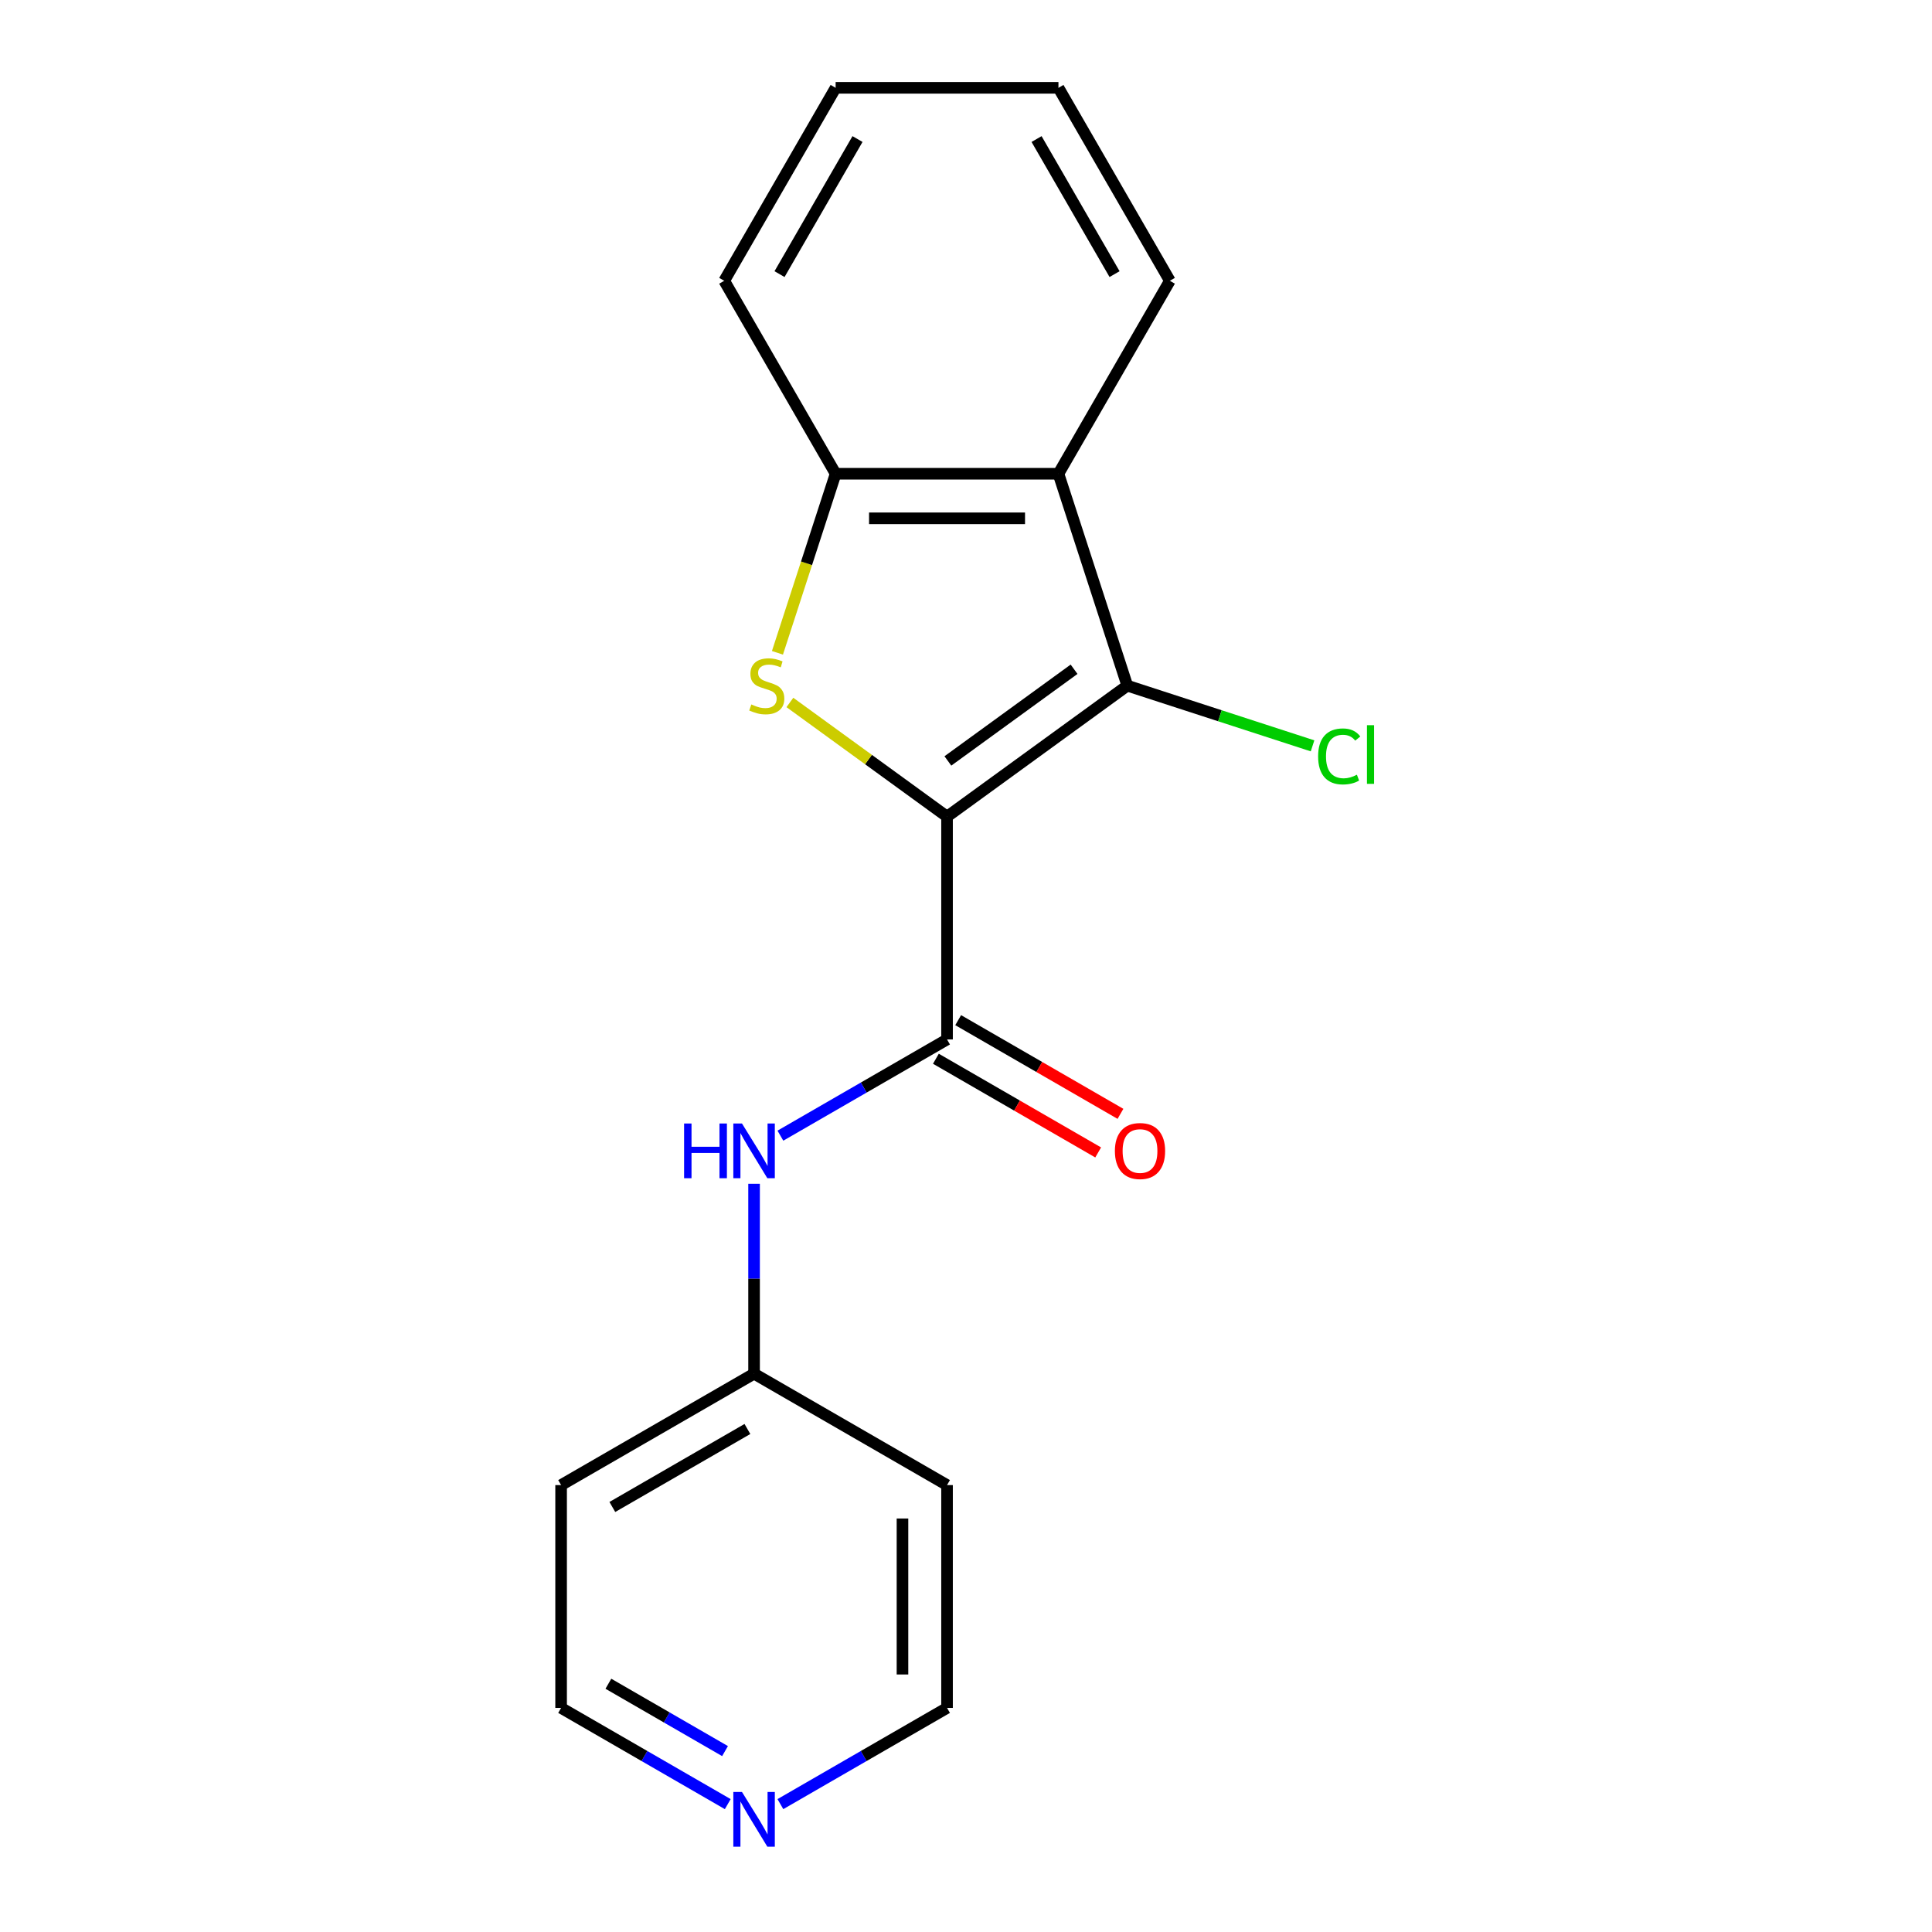 <?xml version='1.0' encoding='iso-8859-1'?>
<svg version='1.1' baseProfile='full'
              xmlns='http://www.w3.org/2000/svg'
                      xmlns:rdkit='http://www.rdkit.org/xml'
                      xmlns:xlink='http://www.w3.org/1999/xlink'
                  xml:space='preserve'
width='1000px' height='1000px' viewBox='0 0 1000 1000'>
<!-- END OF HEADER -->
<rect style='opacity:1.0;fill:#FFFFFF;stroke:none' width='1000' height='1000' x='0' y='0'> </rect>
<path class='bond-0' d='M 490.186,422.688 L 449.515,393.139' style='fill:none;fill-rule:evenodd;stroke:#000000;stroke-width:6px;stroke-linecap:butt;stroke-linejoin:miter;stroke-opacity:1' />
<path class='bond-0' d='M 449.515,393.139 L 408.845,363.59' style='fill:none;fill-rule:evenodd;stroke:#CCCC00;stroke-width:6px;stroke-linecap:butt;stroke-linejoin:miter;stroke-opacity:1' />
<path class='bond-1' d='M 490.186,422.688 L 583.49,354.899' style='fill:none;fill-rule:evenodd;stroke:#000000;stroke-width:6px;stroke-linecap:butt;stroke-linejoin:miter;stroke-opacity:1' />
<path class='bond-1' d='M 490.623,393.859 L 555.936,346.406' style='fill:none;fill-rule:evenodd;stroke:#000000;stroke-width:6px;stroke-linecap:butt;stroke-linejoin:miter;stroke-opacity:1' />
<path class='bond-2' d='M 490.186,422.688 L 490.186,538.019' style='fill:none;fill-rule:evenodd;stroke:#000000;stroke-width:6px;stroke-linecap:butt;stroke-linejoin:miter;stroke-opacity:1' />
<path class='bond-3' d='M 402.406,337.895 L 417.463,291.554' style='fill:none;fill-rule:evenodd;stroke:#CCCC00;stroke-width:6px;stroke-linecap:butt;stroke-linejoin:miter;stroke-opacity:1' />
<path class='bond-3' d='M 417.463,291.554 L 432.52,245.213' style='fill:none;fill-rule:evenodd;stroke:#000000;stroke-width:6px;stroke-linecap:butt;stroke-linejoin:miter;stroke-opacity:1' />
<path class='bond-4' d='M 583.49,354.899 L 547.851,245.213' style='fill:none;fill-rule:evenodd;stroke:#000000;stroke-width:6px;stroke-linecap:butt;stroke-linejoin:miter;stroke-opacity:1' />
<path class='bond-5' d='M 583.49,354.899 L 631.431,370.476' style='fill:none;fill-rule:evenodd;stroke:#000000;stroke-width:6px;stroke-linecap:butt;stroke-linejoin:miter;stroke-opacity:1' />
<path class='bond-5' d='M 631.431,370.476 L 679.373,386.053' style='fill:none;fill-rule:evenodd;stroke:#00CC00;stroke-width:6px;stroke-linecap:butt;stroke-linejoin:miter;stroke-opacity:1' />
<path class='bond-6' d='M 490.186,538.019 L 447.058,562.919' style='fill:none;fill-rule:evenodd;stroke:#000000;stroke-width:6px;stroke-linecap:butt;stroke-linejoin:miter;stroke-opacity:1' />
<path class='bond-6' d='M 447.058,562.919 L 403.93,587.818' style='fill:none;fill-rule:evenodd;stroke:#0000FF;stroke-width:6px;stroke-linecap:butt;stroke-linejoin:miter;stroke-opacity:1' />
<path class='bond-7' d='M 484.419,548.007 L 526.417,572.254' style='fill:none;fill-rule:evenodd;stroke:#000000;stroke-width:6px;stroke-linecap:butt;stroke-linejoin:miter;stroke-opacity:1' />
<path class='bond-7' d='M 526.417,572.254 L 568.415,596.502' style='fill:none;fill-rule:evenodd;stroke:#FF0000;stroke-width:6px;stroke-linecap:butt;stroke-linejoin:miter;stroke-opacity:1' />
<path class='bond-7' d='M 495.952,528.031 L 537.95,552.278' style='fill:none;fill-rule:evenodd;stroke:#000000;stroke-width:6px;stroke-linecap:butt;stroke-linejoin:miter;stroke-opacity:1' />
<path class='bond-7' d='M 537.95,552.278 L 579.948,576.526' style='fill:none;fill-rule:evenodd;stroke:#FF0000;stroke-width:6px;stroke-linecap:butt;stroke-linejoin:miter;stroke-opacity:1' />
<path class='bond-8' d='M 547.851,245.213 L 605.516,145.334' style='fill:none;fill-rule:evenodd;stroke:#000000;stroke-width:6px;stroke-linecap:butt;stroke-linejoin:miter;stroke-opacity:1' />
<path class='bond-9' d='M 547.851,245.213 L 432.52,245.213' style='fill:none;fill-rule:evenodd;stroke:#000000;stroke-width:6px;stroke-linecap:butt;stroke-linejoin:miter;stroke-opacity:1' />
<path class='bond-9' d='M 530.551,268.279 L 449.82,268.279' style='fill:none;fill-rule:evenodd;stroke:#000000;stroke-width:6px;stroke-linecap:butt;stroke-linejoin:miter;stroke-opacity:1' />
<path class='bond-10' d='M 432.52,245.213 L 374.855,145.334' style='fill:none;fill-rule:evenodd;stroke:#000000;stroke-width:6px;stroke-linecap:butt;stroke-linejoin:miter;stroke-opacity:1' />
<path class='bond-11' d='M 390.307,612.727 L 390.307,661.871' style='fill:none;fill-rule:evenodd;stroke:#0000FF;stroke-width:6px;stroke-linecap:butt;stroke-linejoin:miter;stroke-opacity:1' />
<path class='bond-11' d='M 390.307,661.871 L 390.307,711.014' style='fill:none;fill-rule:evenodd;stroke:#000000;stroke-width:6px;stroke-linecap:butt;stroke-linejoin:miter;stroke-opacity:1' />
<path class='bond-12' d='M 376.683,933.81 L 333.555,908.91' style='fill:none;fill-rule:evenodd;stroke:#0000FF;stroke-width:6px;stroke-linecap:butt;stroke-linejoin:miter;stroke-opacity:1' />
<path class='bond-12' d='M 333.555,908.91 L 290.427,884.01' style='fill:none;fill-rule:evenodd;stroke:#000000;stroke-width:6px;stroke-linecap:butt;stroke-linejoin:miter;stroke-opacity:1' />
<path class='bond-12' d='M 375.278,906.364 L 345.088,888.934' style='fill:none;fill-rule:evenodd;stroke:#0000FF;stroke-width:6px;stroke-linecap:butt;stroke-linejoin:miter;stroke-opacity:1' />
<path class='bond-12' d='M 345.088,888.934 L 314.899,871.504' style='fill:none;fill-rule:evenodd;stroke:#000000;stroke-width:6px;stroke-linecap:butt;stroke-linejoin:miter;stroke-opacity:1' />
<path class='bond-13' d='M 403.93,933.81 L 447.058,908.91' style='fill:none;fill-rule:evenodd;stroke:#0000FF;stroke-width:6px;stroke-linecap:butt;stroke-linejoin:miter;stroke-opacity:1' />
<path class='bond-13' d='M 447.058,908.91 L 490.186,884.01' style='fill:none;fill-rule:evenodd;stroke:#000000;stroke-width:6px;stroke-linecap:butt;stroke-linejoin:miter;stroke-opacity:1' />
<path class='bond-14' d='M 390.307,711.014 L 490.186,768.68' style='fill:none;fill-rule:evenodd;stroke:#000000;stroke-width:6px;stroke-linecap:butt;stroke-linejoin:miter;stroke-opacity:1' />
<path class='bond-15' d='M 390.307,711.014 L 290.427,768.68' style='fill:none;fill-rule:evenodd;stroke:#000000;stroke-width:6px;stroke-linecap:butt;stroke-linejoin:miter;stroke-opacity:1' />
<path class='bond-15' d='M 386.858,739.64 L 316.942,780.006' style='fill:none;fill-rule:evenodd;stroke:#000000;stroke-width:6px;stroke-linecap:butt;stroke-linejoin:miter;stroke-opacity:1' />
<path class='bond-16' d='M 605.516,145.334 L 547.851,45.455' style='fill:none;fill-rule:evenodd;stroke:#000000;stroke-width:6px;stroke-linecap:butt;stroke-linejoin:miter;stroke-opacity:1' />
<path class='bond-16' d='M 576.891,141.885 L 536.525,71.969' style='fill:none;fill-rule:evenodd;stroke:#000000;stroke-width:6px;stroke-linecap:butt;stroke-linejoin:miter;stroke-opacity:1' />
<path class='bond-17' d='M 490.186,768.68 L 490.186,884.01' style='fill:none;fill-rule:evenodd;stroke:#000000;stroke-width:6px;stroke-linecap:butt;stroke-linejoin:miter;stroke-opacity:1' />
<path class='bond-17' d='M 467.12,785.979 L 467.12,866.71' style='fill:none;fill-rule:evenodd;stroke:#000000;stroke-width:6px;stroke-linecap:butt;stroke-linejoin:miter;stroke-opacity:1' />
<path class='bond-18' d='M 290.427,768.68 L 290.427,884.01' style='fill:none;fill-rule:evenodd;stroke:#000000;stroke-width:6px;stroke-linecap:butt;stroke-linejoin:miter;stroke-opacity:1' />
<path class='bond-19' d='M 374.855,145.334 L 432.52,45.455' style='fill:none;fill-rule:evenodd;stroke:#000000;stroke-width:6px;stroke-linecap:butt;stroke-linejoin:miter;stroke-opacity:1' />
<path class='bond-19' d='M 403.481,141.885 L 443.846,71.969' style='fill:none;fill-rule:evenodd;stroke:#000000;stroke-width:6px;stroke-linecap:butt;stroke-linejoin:miter;stroke-opacity:1' />
<path class='bond-20' d='M 547.851,45.455 L 432.52,45.455' style='fill:none;fill-rule:evenodd;stroke:#000000;stroke-width:6px;stroke-linecap:butt;stroke-linejoin:miter;stroke-opacity:1' />
<path  class='atom-1' d='M 388.881 364.619
Q 389.201 364.739, 390.521 365.299
Q 391.841 365.859, 393.281 366.219
Q 394.761 366.539, 396.201 366.539
Q 398.881 366.539, 400.441 365.259
Q 402.001 363.939, 402.001 361.659
Q 402.001 360.099, 401.201 359.139
Q 400.441 358.179, 399.241 357.659
Q 398.041 357.139, 396.041 356.539
Q 393.521 355.779, 392.001 355.059
Q 390.521 354.339, 389.441 352.819
Q 388.401 351.299, 388.401 348.739
Q 388.401 345.179, 390.801 342.979
Q 393.241 340.779, 398.041 340.779
Q 401.321 340.779, 405.041 342.339
L 404.121 345.419
Q 400.721 344.019, 398.161 344.019
Q 395.401 344.019, 393.881 345.179
Q 392.361 346.299, 392.401 348.259
Q 392.401 349.779, 393.161 350.699
Q 393.961 351.619, 395.081 352.139
Q 396.241 352.659, 398.161 353.259
Q 400.721 354.059, 402.241 354.859
Q 403.761 355.659, 404.841 357.299
Q 405.961 358.899, 405.961 361.659
Q 405.961 365.579, 403.321 367.699
Q 400.721 369.779, 396.361 369.779
Q 393.841 369.779, 391.921 369.219
Q 390.041 368.699, 387.801 367.779
L 388.881 364.619
' fill='#CCCC00'/>
<path  class='atom-6' d='M 354.087 581.524
L 357.927 581.524
L 357.927 593.564
L 372.407 593.564
L 372.407 581.524
L 376.247 581.524
L 376.247 609.844
L 372.407 609.844
L 372.407 596.764
L 357.927 596.764
L 357.927 609.844
L 354.087 609.844
L 354.087 581.524
' fill='#0000FF'/>
<path  class='atom-6' d='M 384.047 581.524
L 393.327 596.524
Q 394.247 598.004, 395.727 600.684
Q 397.207 603.364, 397.287 603.524
L 397.287 581.524
L 401.047 581.524
L 401.047 609.844
L 397.167 609.844
L 387.207 593.444
Q 386.047 591.524, 384.807 589.324
Q 383.607 587.124, 383.247 586.444
L 383.247 609.844
L 379.567 609.844
L 379.567 581.524
L 384.047 581.524
' fill='#0000FF'/>
<path  class='atom-7' d='M 577.065 595.764
Q 577.065 588.964, 580.425 585.164
Q 583.785 581.364, 590.065 581.364
Q 596.345 581.364, 599.705 585.164
Q 603.065 588.964, 603.065 595.764
Q 603.065 602.644, 599.665 606.564
Q 596.265 610.444, 590.065 610.444
Q 583.825 610.444, 580.425 606.564
Q 577.065 602.684, 577.065 595.764
M 590.065 607.244
Q 594.385 607.244, 596.705 604.364
Q 599.065 601.444, 599.065 595.764
Q 599.065 590.204, 596.705 587.404
Q 594.385 584.564, 590.065 584.564
Q 585.745 584.564, 583.385 587.364
Q 581.065 590.164, 581.065 595.764
Q 581.065 601.484, 583.385 604.364
Q 585.745 607.244, 590.065 607.244
' fill='#FF0000'/>
<path  class='atom-8' d='M 682.256 391.518
Q 682.256 384.478, 685.536 380.798
Q 688.856 377.078, 695.136 377.078
Q 700.976 377.078, 704.096 381.198
L 701.456 383.358
Q 699.176 380.358, 695.136 380.358
Q 690.856 380.358, 688.576 383.238
Q 686.336 386.078, 686.336 391.518
Q 686.336 397.118, 688.656 399.998
Q 691.016 402.878, 695.576 402.878
Q 698.696 402.878, 702.336 400.998
L 703.456 403.998
Q 701.976 404.958, 699.736 405.518
Q 697.496 406.078, 695.016 406.078
Q 688.856 406.078, 685.536 402.318
Q 682.256 398.558, 682.256 391.518
' fill='#00CC00'/>
<path  class='atom-8' d='M 707.536 375.358
L 711.216 375.358
L 711.216 405.718
L 707.536 405.718
L 707.536 375.358
' fill='#00CC00'/>
<path  class='atom-9' d='M 384.047 927.515
L 393.327 942.515
Q 394.247 943.995, 395.727 946.675
Q 397.207 949.355, 397.287 949.515
L 397.287 927.515
L 401.047 927.515
L 401.047 955.835
L 397.167 955.835
L 387.207 939.435
Q 386.047 937.515, 384.807 935.315
Q 383.607 933.115, 383.247 932.435
L 383.247 955.835
L 379.567 955.835
L 379.567 927.515
L 384.047 927.515
' fill='#0000FF'/>
</svg>
